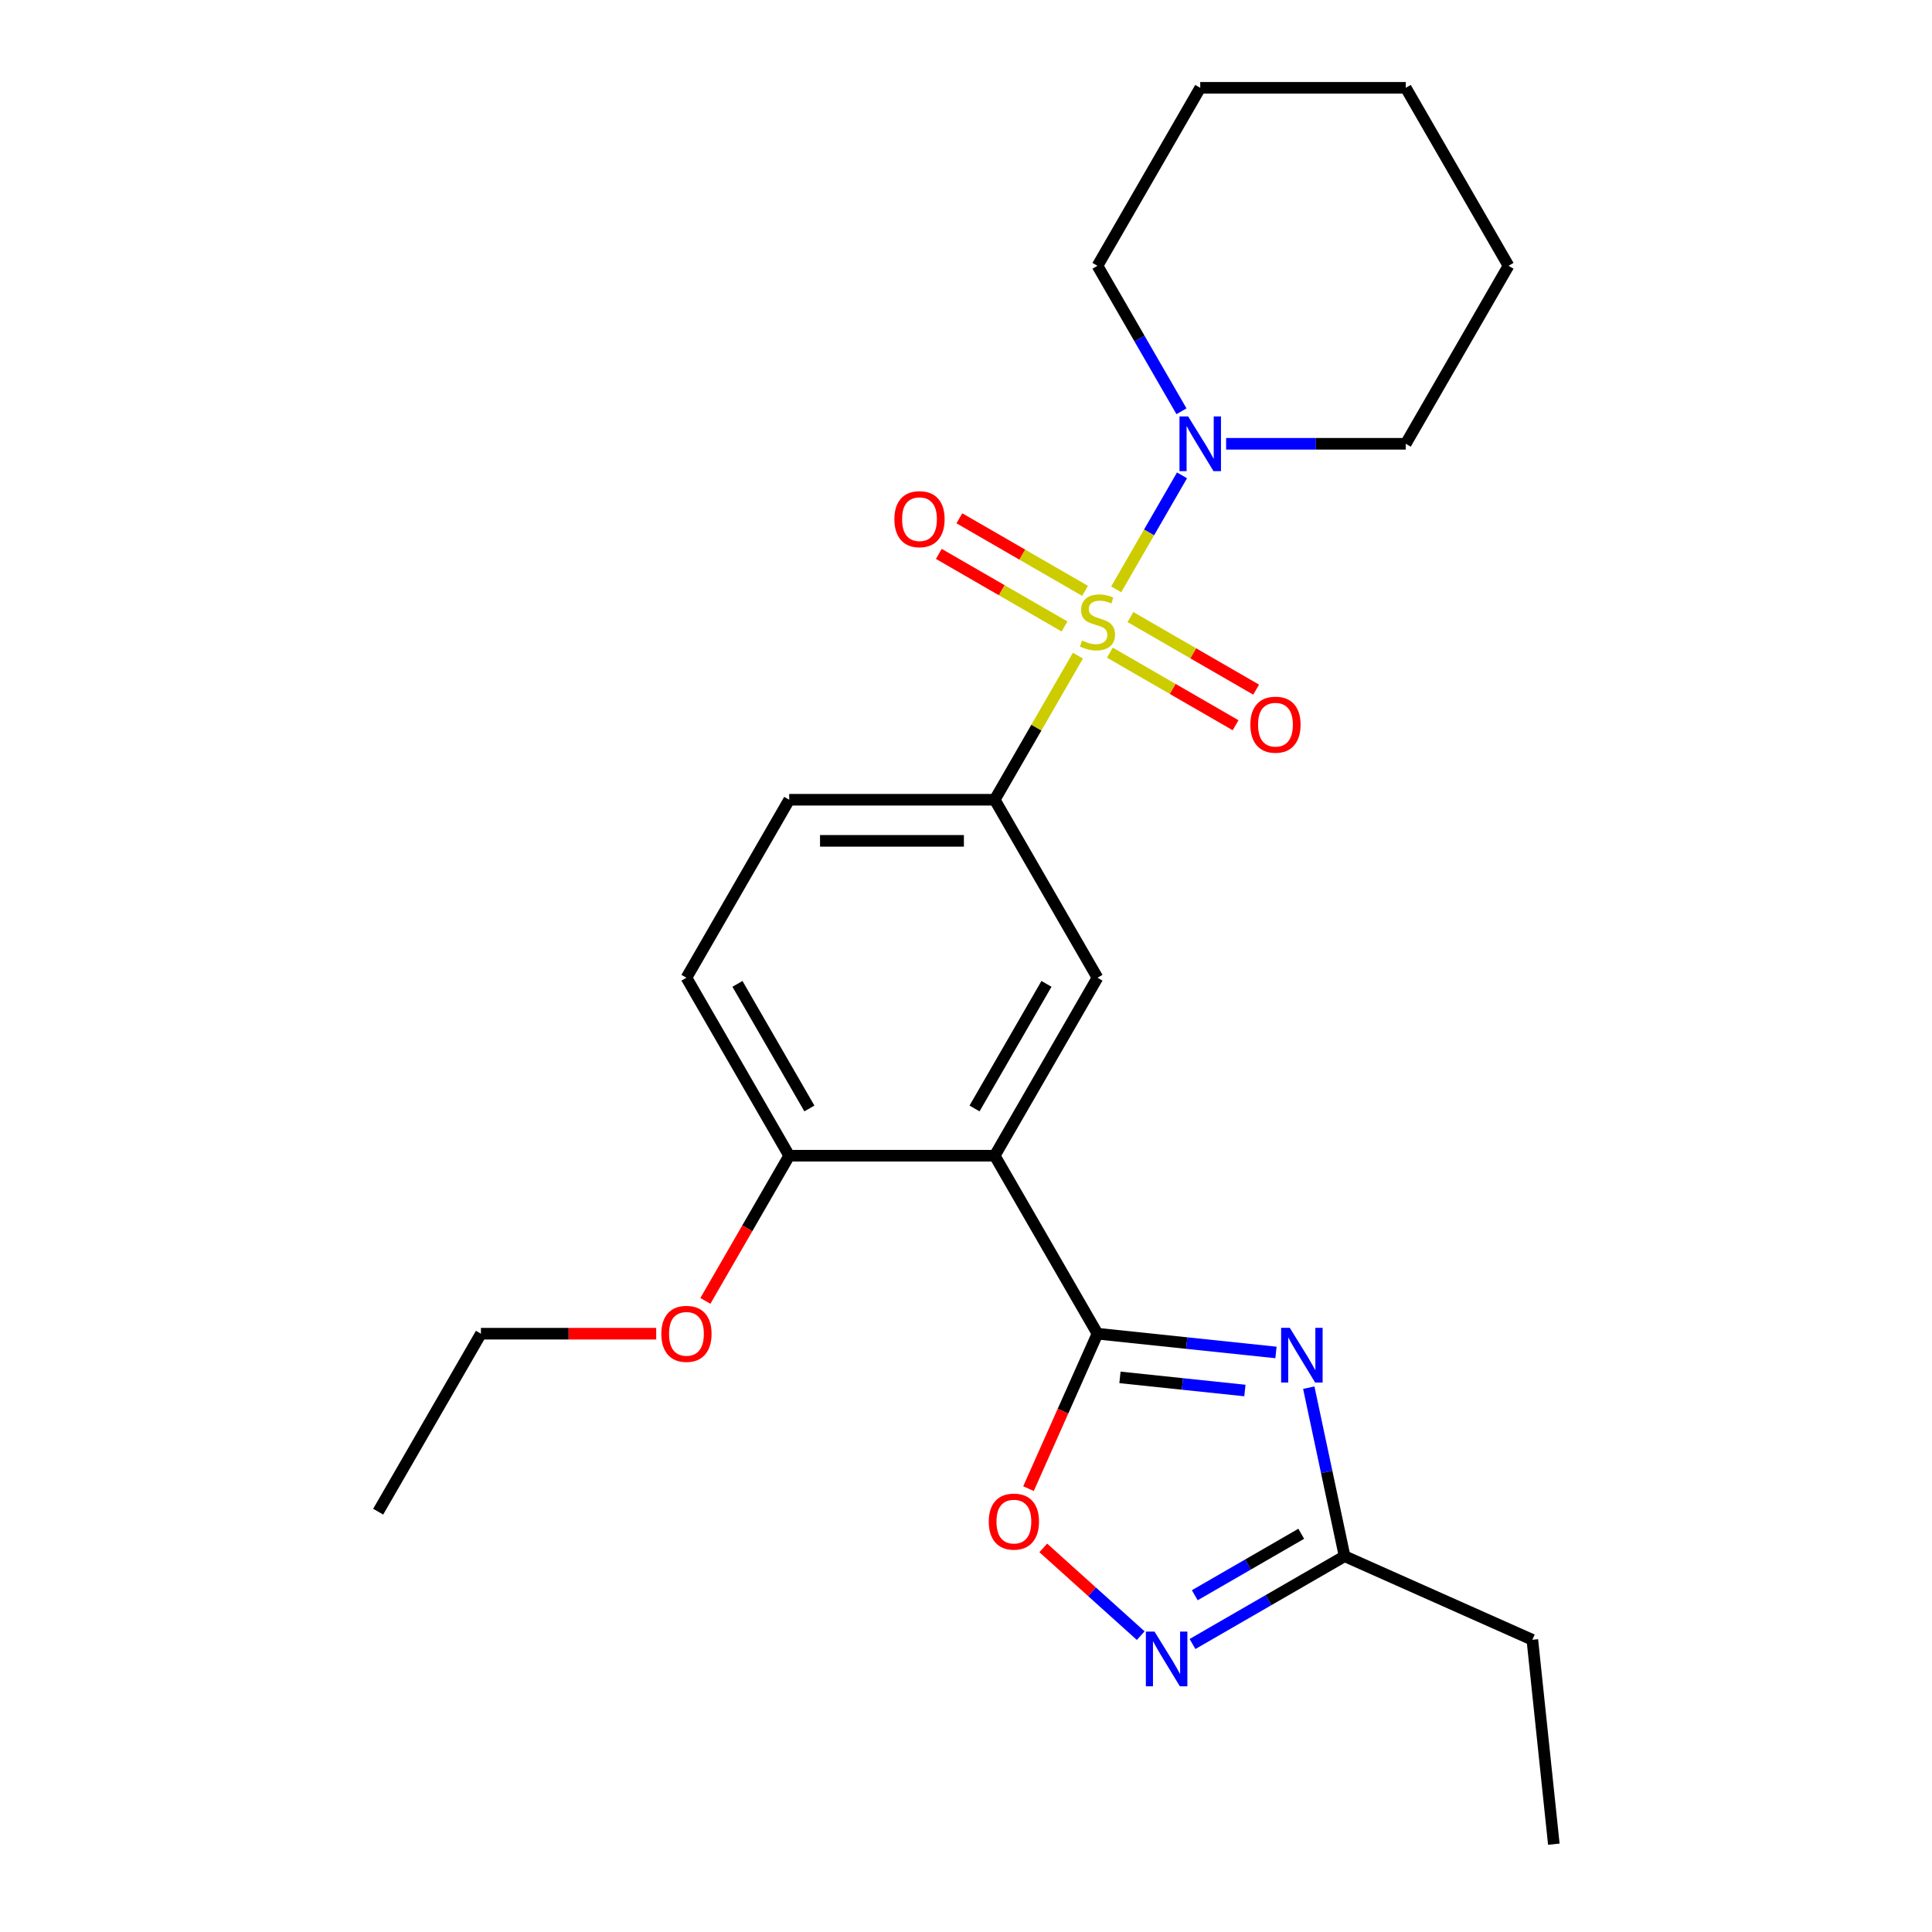 <?xml version='1.0' encoding='iso-8859-1'?>
<svg version='1.1' baseProfile='full'
              xmlns='http://www.w3.org/2000/svg'
                      xmlns:rdkit='http://www.rdkit.org/xml'
                      xmlns:xlink='http://www.w3.org/1999/xlink'
                  xml:space='preserve'
width='1000px' height='1000px' viewBox='0 0 1000 1000'>
<!-- END OF HEADER -->
<rect style='opacity:1.0;fill:#FFFFFF;stroke:none' width='1000' height='1000' x='0' y='0'> </rect>
<path class='bond-3' d='M 557.927,339.364 L 536.396,376.656' style='fill:none;fill-rule:evenodd;stroke:#CCCC00;stroke-width:6px;stroke-linecap:butt;stroke-linejoin:miter;stroke-opacity:1' />
<path class='bond-3' d='M 536.396,376.656 L 514.865,413.948' style='fill:none;fill-rule:evenodd;stroke:#000000;stroke-width:6px;stroke-linecap:butt;stroke-linejoin:miter;stroke-opacity:1' />
<path class='bond-4' d='M 577.74,305.045 L 594.775,275.541' style='fill:none;fill-rule:evenodd;stroke:#CCCC00;stroke-width:6px;stroke-linecap:butt;stroke-linejoin:miter;stroke-opacity:1' />
<path class='bond-4' d='M 594.775,275.541 L 611.809,246.036' style='fill:none;fill-rule:evenodd;stroke:#0000FF;stroke-width:6px;stroke-linecap:butt;stroke-linejoin:miter;stroke-opacity:1' />
<path class='bond-9' d='M 574.474,337.814 L 607.005,356.597' style='fill:none;fill-rule:evenodd;stroke:#CCCC00;stroke-width:6px;stroke-linecap:butt;stroke-linejoin:miter;stroke-opacity:1' />
<path class='bond-9' d='M 607.005,356.597 L 639.537,375.379' style='fill:none;fill-rule:evenodd;stroke:#FF0000;stroke-width:6px;stroke-linecap:butt;stroke-linejoin:miter;stroke-opacity:1' />
<path class='bond-9' d='M 585.111,319.39 L 617.643,338.172' style='fill:none;fill-rule:evenodd;stroke:#CCCC00;stroke-width:6px;stroke-linecap:butt;stroke-linejoin:miter;stroke-opacity:1' />
<path class='bond-9' d='M 617.643,338.172 L 650.174,356.954' style='fill:none;fill-rule:evenodd;stroke:#FF0000;stroke-width:6px;stroke-linecap:butt;stroke-linejoin:miter;stroke-opacity:1' />
<path class='bond-10' d='M 561.632,305.834 L 529.101,287.052' style='fill:none;fill-rule:evenodd;stroke:#CCCC00;stroke-width:6px;stroke-linecap:butt;stroke-linejoin:miter;stroke-opacity:1' />
<path class='bond-10' d='M 529.101,287.052 L 496.569,268.27' style='fill:none;fill-rule:evenodd;stroke:#FF0000;stroke-width:6px;stroke-linecap:butt;stroke-linejoin:miter;stroke-opacity:1' />
<path class='bond-10' d='M 550.995,324.259 L 518.463,305.477' style='fill:none;fill-rule:evenodd;stroke:#CCCC00;stroke-width:6px;stroke-linecap:butt;stroke-linejoin:miter;stroke-opacity:1' />
<path class='bond-10' d='M 518.463,305.477 L 485.931,286.695' style='fill:none;fill-rule:evenodd;stroke:#FF0000;stroke-width:6px;stroke-linecap:butt;stroke-linejoin:miter;stroke-opacity:1' />
<path class='bond-0' d='M 568.053,690.317 L 514.865,598.194' style='fill:none;fill-rule:evenodd;stroke:#000000;stroke-width:6px;stroke-linecap:butt;stroke-linejoin:miter;stroke-opacity:1' />
<path class='bond-1' d='M 568.053,690.317 L 614.249,695.173' style='fill:none;fill-rule:evenodd;stroke:#000000;stroke-width:6px;stroke-linecap:butt;stroke-linejoin:miter;stroke-opacity:1' />
<path class='bond-1' d='M 614.249,695.173 L 660.446,700.028' style='fill:none;fill-rule:evenodd;stroke:#0000FF;stroke-width:6px;stroke-linecap:butt;stroke-linejoin:miter;stroke-opacity:1' />
<path class='bond-1' d='M 579.688,712.932 L 612.025,716.331' style='fill:none;fill-rule:evenodd;stroke:#000000;stroke-width:6px;stroke-linecap:butt;stroke-linejoin:miter;stroke-opacity:1' />
<path class='bond-1' d='M 612.025,716.331 L 644.363,719.73' style='fill:none;fill-rule:evenodd;stroke:#0000FF;stroke-width:6px;stroke-linecap:butt;stroke-linejoin:miter;stroke-opacity:1' />
<path class='bond-6' d='M 568.053,690.317 L 550.199,730.417' style='fill:none;fill-rule:evenodd;stroke:#000000;stroke-width:6px;stroke-linecap:butt;stroke-linejoin:miter;stroke-opacity:1' />
<path class='bond-6' d='M 550.199,730.417 L 532.346,770.516' style='fill:none;fill-rule:evenodd;stroke:#FF0000;stroke-width:6px;stroke-linecap:butt;stroke-linejoin:miter;stroke-opacity:1' />
<path class='bond-8' d='M 677.42,718.256 L 686.691,761.871' style='fill:none;fill-rule:evenodd;stroke:#0000FF;stroke-width:6px;stroke-linecap:butt;stroke-linejoin:miter;stroke-opacity:1' />
<path class='bond-8' d='M 686.691,761.871 L 695.961,805.487' style='fill:none;fill-rule:evenodd;stroke:#000000;stroke-width:6px;stroke-linecap:butt;stroke-linejoin:miter;stroke-opacity:1' />
<path class='bond-2' d='M 514.865,598.194 L 568.053,506.071' style='fill:none;fill-rule:evenodd;stroke:#000000;stroke-width:6px;stroke-linecap:butt;stroke-linejoin:miter;stroke-opacity:1' />
<path class='bond-2' d='M 504.419,573.738 L 541.65,509.252' style='fill:none;fill-rule:evenodd;stroke:#000000;stroke-width:6px;stroke-linecap:butt;stroke-linejoin:miter;stroke-opacity:1' />
<path class='bond-25' d='M 514.865,598.194 L 408.491,598.194' style='fill:none;fill-rule:evenodd;stroke:#000000;stroke-width:6px;stroke-linecap:butt;stroke-linejoin:miter;stroke-opacity:1' />
<path class='bond-7' d='M 514.865,413.948 L 568.053,506.071' style='fill:none;fill-rule:evenodd;stroke:#000000;stroke-width:6px;stroke-linecap:butt;stroke-linejoin:miter;stroke-opacity:1' />
<path class='bond-12' d='M 514.865,413.948 L 408.491,413.948' style='fill:none;fill-rule:evenodd;stroke:#000000;stroke-width:6px;stroke-linecap:butt;stroke-linejoin:miter;stroke-opacity:1' />
<path class='bond-12' d='M 498.909,435.223 L 424.447,435.223' style='fill:none;fill-rule:evenodd;stroke:#000000;stroke-width:6px;stroke-linecap:butt;stroke-linejoin:miter;stroke-opacity:1' />
<path class='bond-15' d='M 634.64,229.701 L 681.127,229.701' style='fill:none;fill-rule:evenodd;stroke:#0000FF;stroke-width:6px;stroke-linecap:butt;stroke-linejoin:miter;stroke-opacity:1' />
<path class='bond-15' d='M 681.127,229.701 L 727.615,229.701' style='fill:none;fill-rule:evenodd;stroke:#000000;stroke-width:6px;stroke-linecap:butt;stroke-linejoin:miter;stroke-opacity:1' />
<path class='bond-16' d='M 611.53,212.882 L 589.791,175.23' style='fill:none;fill-rule:evenodd;stroke:#0000FF;stroke-width:6px;stroke-linecap:butt;stroke-linejoin:miter;stroke-opacity:1' />
<path class='bond-16' d='M 589.791,175.23 L 568.053,137.578' style='fill:none;fill-rule:evenodd;stroke:#000000;stroke-width:6px;stroke-linecap:butt;stroke-linejoin:miter;stroke-opacity:1' />
<path class='bond-5' d='M 590.439,846.609 L 565.217,823.899' style='fill:none;fill-rule:evenodd;stroke:#0000FF;stroke-width:6px;stroke-linecap:butt;stroke-linejoin:miter;stroke-opacity:1' />
<path class='bond-5' d='M 565.217,823.899 L 539.995,801.19' style='fill:none;fill-rule:evenodd;stroke:#FF0000;stroke-width:6px;stroke-linecap:butt;stroke-linejoin:miter;stroke-opacity:1' />
<path class='bond-26' d='M 617.238,850.938 L 656.6,828.213' style='fill:none;fill-rule:evenodd;stroke:#0000FF;stroke-width:6px;stroke-linecap:butt;stroke-linejoin:miter;stroke-opacity:1' />
<path class='bond-26' d='M 656.6,828.213 L 695.961,805.487' style='fill:none;fill-rule:evenodd;stroke:#000000;stroke-width:6px;stroke-linecap:butt;stroke-linejoin:miter;stroke-opacity:1' />
<path class='bond-26' d='M 618.409,825.696 L 645.962,809.788' style='fill:none;fill-rule:evenodd;stroke:#0000FF;stroke-width:6px;stroke-linecap:butt;stroke-linejoin:miter;stroke-opacity:1' />
<path class='bond-26' d='M 645.962,809.788 L 673.515,793.88' style='fill:none;fill-rule:evenodd;stroke:#000000;stroke-width:6px;stroke-linecap:butt;stroke-linejoin:miter;stroke-opacity:1' />
<path class='bond-17' d='M 695.961,805.487 L 793.14,848.753' style='fill:none;fill-rule:evenodd;stroke:#000000;stroke-width:6px;stroke-linecap:butt;stroke-linejoin:miter;stroke-opacity:1' />
<path class='bond-11' d='M 408.491,598.194 L 355.303,506.071' style='fill:none;fill-rule:evenodd;stroke:#000000;stroke-width:6px;stroke-linecap:butt;stroke-linejoin:miter;stroke-opacity:1' />
<path class='bond-11' d='M 418.937,573.738 L 381.706,509.252' style='fill:none;fill-rule:evenodd;stroke:#000000;stroke-width:6px;stroke-linecap:butt;stroke-linejoin:miter;stroke-opacity:1' />
<path class='bond-14' d='M 408.491,598.194 L 386.799,635.766' style='fill:none;fill-rule:evenodd;stroke:#000000;stroke-width:6px;stroke-linecap:butt;stroke-linejoin:miter;stroke-opacity:1' />
<path class='bond-14' d='M 386.799,635.766 L 365.106,673.338' style='fill:none;fill-rule:evenodd;stroke:#FF0000;stroke-width:6px;stroke-linecap:butt;stroke-linejoin:miter;stroke-opacity:1' />
<path class='bond-13' d='M 408.491,413.948 L 355.303,506.071' style='fill:none;fill-rule:evenodd;stroke:#000000;stroke-width:6px;stroke-linecap:butt;stroke-linejoin:miter;stroke-opacity:1' />
<path class='bond-18' d='M 339.644,690.317 L 294.286,690.317' style='fill:none;fill-rule:evenodd;stroke:#FF0000;stroke-width:6px;stroke-linecap:butt;stroke-linejoin:miter;stroke-opacity:1' />
<path class='bond-18' d='M 294.286,690.317 L 248.929,690.317' style='fill:none;fill-rule:evenodd;stroke:#000000;stroke-width:6px;stroke-linecap:butt;stroke-linejoin:miter;stroke-opacity:1' />
<path class='bond-21' d='M 727.615,229.701 L 780.802,137.578' style='fill:none;fill-rule:evenodd;stroke:#000000;stroke-width:6px;stroke-linecap:butt;stroke-linejoin:miter;stroke-opacity:1' />
<path class='bond-20' d='M 568.053,137.578 L 621.24,45.455' style='fill:none;fill-rule:evenodd;stroke:#000000;stroke-width:6px;stroke-linecap:butt;stroke-linejoin:miter;stroke-opacity:1' />
<path class='bond-19' d='M 793.14,848.753 L 804.259,954.545' style='fill:none;fill-rule:evenodd;stroke:#000000;stroke-width:6px;stroke-linecap:butt;stroke-linejoin:miter;stroke-opacity:1' />
<path class='bond-22' d='M 248.929,690.317 L 195.741,782.441' style='fill:none;fill-rule:evenodd;stroke:#000000;stroke-width:6px;stroke-linecap:butt;stroke-linejoin:miter;stroke-opacity:1' />
<path class='bond-23' d='M 621.24,45.455 L 727.615,45.455' style='fill:none;fill-rule:evenodd;stroke:#000000;stroke-width:6px;stroke-linecap:butt;stroke-linejoin:miter;stroke-opacity:1' />
<path class='bond-24' d='M 780.802,137.578 L 727.615,45.455' style='fill:none;fill-rule:evenodd;stroke:#000000;stroke-width:6px;stroke-linecap:butt;stroke-linejoin:miter;stroke-opacity:1' />
<path  class='atom-0' d='M 560.053 331.544
Q 560.373 331.664, 561.693 332.224
Q 563.013 332.784, 564.453 333.144
Q 565.933 333.464, 567.373 333.464
Q 570.053 333.464, 571.613 332.184
Q 573.173 330.864, 573.173 328.584
Q 573.173 327.024, 572.373 326.064
Q 571.613 325.104, 570.413 324.584
Q 569.213 324.064, 567.213 323.464
Q 564.693 322.704, 563.173 321.984
Q 561.693 321.264, 560.613 319.744
Q 559.573 318.224, 559.573 315.664
Q 559.573 312.104, 561.973 309.904
Q 564.413 307.704, 569.213 307.704
Q 572.493 307.704, 576.213 309.264
L 575.293 312.344
Q 571.893 310.944, 569.333 310.944
Q 566.573 310.944, 565.053 312.104
Q 563.533 313.224, 563.573 315.184
Q 563.573 316.704, 564.333 317.624
Q 565.133 318.544, 566.253 319.064
Q 567.413 319.584, 569.333 320.184
Q 571.893 320.984, 573.413 321.784
Q 574.933 322.584, 576.013 324.224
Q 577.133 325.824, 577.133 328.584
Q 577.133 332.504, 574.493 334.624
Q 571.893 336.704, 567.533 336.704
Q 565.013 336.704, 563.093 336.144
Q 561.213 335.624, 558.973 334.704
L 560.053 331.544
' fill='#CCCC00'/>
<path  class='atom-2' d='M 667.585 687.277
L 676.865 702.277
Q 677.785 703.757, 679.265 706.437
Q 680.745 709.117, 680.825 709.277
L 680.825 687.277
L 684.585 687.277
L 684.585 715.597
L 680.705 715.597
L 670.745 699.197
Q 669.585 697.277, 668.345 695.077
Q 667.145 692.877, 666.785 692.197
L 666.785 715.597
L 663.105 715.597
L 663.105 687.277
L 667.585 687.277
' fill='#0000FF'/>
<path  class='atom-5' d='M 614.98 215.541
L 624.26 230.541
Q 625.18 232.021, 626.66 234.701
Q 628.14 237.381, 628.22 237.541
L 628.22 215.541
L 631.98 215.541
L 631.98 243.861
L 628.1 243.861
L 618.14 227.461
Q 616.98 225.541, 615.74 223.341
Q 614.54 221.141, 614.18 220.461
L 614.18 243.861
L 610.5 243.861
L 610.5 215.541
L 614.98 215.541
' fill='#0000FF'/>
<path  class='atom-6' d='M 597.578 844.514
L 606.858 859.514
Q 607.778 860.994, 609.258 863.674
Q 610.738 866.354, 610.818 866.514
L 610.818 844.514
L 614.578 844.514
L 614.578 872.834
L 610.698 872.834
L 600.738 856.434
Q 599.578 854.514, 598.338 852.314
Q 597.138 850.114, 596.778 849.434
L 596.778 872.834
L 593.098 872.834
L 593.098 844.514
L 597.578 844.514
' fill='#0000FF'/>
<path  class='atom-7' d='M 511.786 787.576
Q 511.786 780.776, 515.146 776.976
Q 518.506 773.176, 524.786 773.176
Q 531.066 773.176, 534.426 776.976
Q 537.786 780.776, 537.786 787.576
Q 537.786 794.456, 534.386 798.376
Q 530.986 802.256, 524.786 802.256
Q 518.546 802.256, 515.146 798.376
Q 511.786 794.496, 511.786 787.576
M 524.786 799.056
Q 529.106 799.056, 531.426 796.176
Q 533.786 793.256, 533.786 787.576
Q 533.786 782.016, 531.426 779.216
Q 529.106 776.376, 524.786 776.376
Q 520.466 776.376, 518.106 779.176
Q 515.786 781.976, 515.786 787.576
Q 515.786 793.296, 518.106 796.176
Q 520.466 799.056, 524.786 799.056
' fill='#FF0000'/>
<path  class='atom-10' d='M 647.176 375.092
Q 647.176 368.292, 650.536 364.492
Q 653.896 360.692, 660.176 360.692
Q 666.456 360.692, 669.816 364.492
Q 673.176 368.292, 673.176 375.092
Q 673.176 381.972, 669.776 385.892
Q 666.376 389.772, 660.176 389.772
Q 653.936 389.772, 650.536 385.892
Q 647.176 382.012, 647.176 375.092
M 660.176 386.572
Q 664.496 386.572, 666.816 383.692
Q 669.176 380.772, 669.176 375.092
Q 669.176 369.532, 666.816 366.732
Q 664.496 363.892, 660.176 363.892
Q 655.856 363.892, 653.496 366.692
Q 651.176 369.492, 651.176 375.092
Q 651.176 380.812, 653.496 383.692
Q 655.856 386.572, 660.176 386.572
' fill='#FF0000'/>
<path  class='atom-11' d='M 462.93 268.717
Q 462.93 261.917, 466.29 258.117
Q 469.65 254.317, 475.93 254.317
Q 482.21 254.317, 485.57 258.117
Q 488.93 261.917, 488.93 268.717
Q 488.93 275.597, 485.53 279.517
Q 482.13 283.397, 475.93 283.397
Q 469.69 283.397, 466.29 279.517
Q 462.93 275.637, 462.93 268.717
M 475.93 280.197
Q 480.25 280.197, 482.57 277.317
Q 484.93 274.397, 484.93 268.717
Q 484.93 263.157, 482.57 260.357
Q 480.25 257.517, 475.93 257.517
Q 471.61 257.517, 469.25 260.317
Q 466.93 263.117, 466.93 268.717
Q 466.93 274.437, 469.25 277.317
Q 471.61 280.197, 475.93 280.197
' fill='#FF0000'/>
<path  class='atom-15' d='M 342.303 690.397
Q 342.303 683.597, 345.663 679.797
Q 349.023 675.997, 355.303 675.997
Q 361.583 675.997, 364.943 679.797
Q 368.303 683.597, 368.303 690.397
Q 368.303 697.277, 364.903 701.197
Q 361.503 705.077, 355.303 705.077
Q 349.063 705.077, 345.663 701.197
Q 342.303 697.317, 342.303 690.397
M 355.303 701.877
Q 359.623 701.877, 361.943 698.997
Q 364.303 696.077, 364.303 690.397
Q 364.303 684.837, 361.943 682.037
Q 359.623 679.197, 355.303 679.197
Q 350.983 679.197, 348.623 681.997
Q 346.303 684.797, 346.303 690.397
Q 346.303 696.117, 348.623 698.997
Q 350.983 701.877, 355.303 701.877
' fill='#FF0000'/>
</svg>
